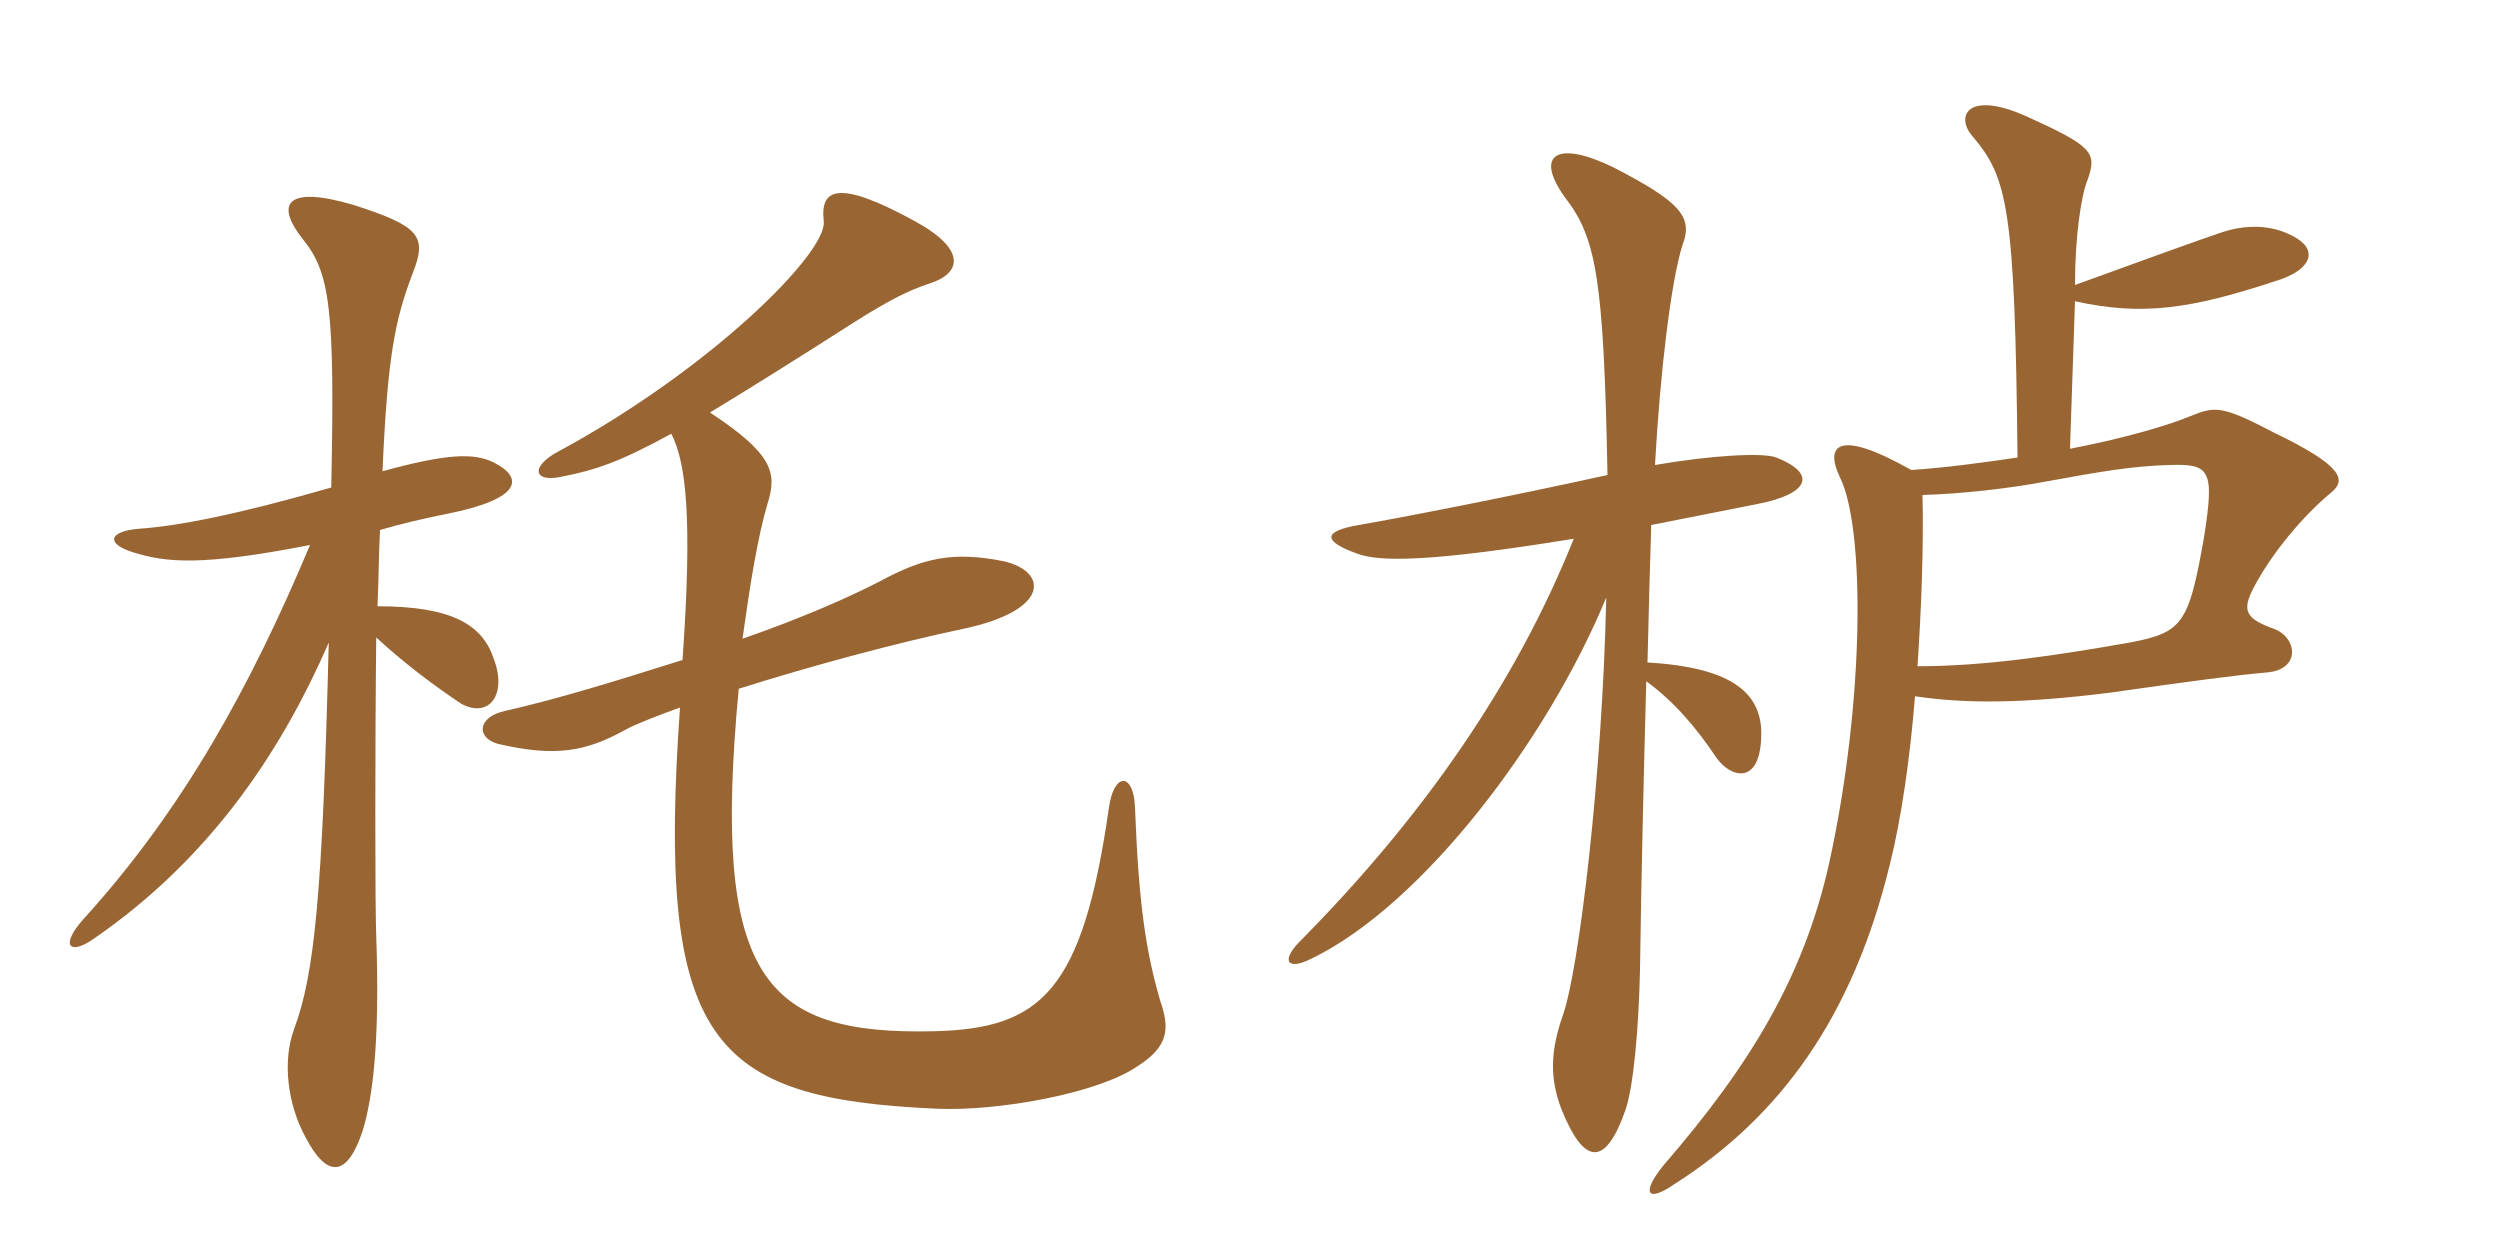<svg xmlns="http://www.w3.org/2000/svg" xmlns:xlink="http://www.w3.org/1999/xlink" width="300" height="150"><path fill="#996633" padding="10" d="M80.55 52.05C82.35 55.50 83.10 62.25 81.90 79.20C73.80 81.75 67.05 83.85 60.45 85.35C57.30 86.10 57.15 88.50 59.70 89.25C66.75 90.90 70.35 90.15 75 87.60C76.35 86.85 78.75 85.95 81.60 84.90C78.75 125.10 85.20 131.85 112.50 133.05C119.70 133.35 131.70 131.25 136.50 127.95C140.25 125.55 140.40 123.45 139.20 120C137.55 114.30 136.65 108.75 136.20 96.90C136.05 92.70 133.65 92.55 133.05 97.05C129.90 118.95 124.95 123.45 112.05 123.75C91.65 124.20 85.35 117.45 88.65 82.65C97.20 79.95 107.70 77.10 115.65 75.45C126.15 73.20 125.70 68.55 120.45 67.35C114.45 66.15 110.85 66.90 105.60 69.75C101.85 71.70 96 74.25 89.10 76.65C90 70.20 90.90 64.50 92.10 60.45C93.30 56.70 92.70 54.45 85.20 49.50C89.40 46.95 94.95 43.50 102.45 38.70C106.95 35.85 109.20 34.80 111.45 34.05C115.35 32.85 116.10 30 109.80 26.55C100.50 21.45 98.40 22.65 98.85 26.55C99.30 30.30 85.35 44.25 67.05 54.15C63.60 55.95 63.90 58.05 67.65 57.15C71.40 56.40 74.25 55.50 80.55 52.05ZM39.75 58.50C28.35 61.80 21.15 63.15 16.65 63.45C13.05 63.75 12.60 65.25 16.05 66.30C19.95 67.50 24.15 67.95 37.20 65.40C30.15 82.20 22.05 97.05 10.05 110.25C7.20 113.40 8.25 114.75 11.25 112.65C24.75 103.35 33.45 90.90 39.45 77.10C38.70 106.95 37.80 116.85 35.25 123.60C33.90 127.35 34.50 132.45 36.60 136.35C39.30 141.60 41.70 141.15 43.50 135.75C44.70 131.85 45.60 125.25 45.15 112.35C45 109.05 45 88.95 45.15 76.50C48.75 79.80 52.20 82.35 55.35 84.45C58.65 86.25 60.90 83.40 59.25 79.05C57.90 75 54.30 72.75 45.30 72.75C45.45 69.45 45.45 66.30 45.60 63.60C48.15 62.85 50.70 62.25 53.70 61.65C62.70 59.85 62.85 57.30 59.25 55.50C56.85 54.30 53.55 54.45 45.90 56.55C46.50 42.75 47.40 38.40 49.50 32.85C51.30 28.35 50.40 27.15 42.45 24.60C34.35 22.20 33 24.45 36.30 28.65C39.60 32.70 40.20 36.90 39.75 58.50ZM279.75 59.10C281.55 57.60 281.25 55.95 272.85 51.90C266.55 48.60 265.80 48.75 262.80 49.95C260.70 50.85 255.45 52.50 248.40 53.85L249 36.15C257.10 37.95 262.95 37.05 273 33.75C277.05 32.55 278.25 30.30 275.70 28.65C273.30 27.15 270.15 26.70 266.55 27.90C264.30 28.65 256.80 31.35 249 34.20C249 28.35 249.75 23.40 250.50 21.60C251.70 18.30 251.10 17.55 243.15 13.95C236.10 10.80 234.60 13.95 236.70 16.35C240.90 21.30 241.80 24.90 242.10 54.90C238.05 55.50 233.70 56.10 229.35 56.40C220.35 51.30 219 53.55 220.80 57.30C223.80 63.30 223.80 84.15 219.45 103.80C216.45 117 210.30 127.50 199.65 139.80C196.95 143.10 197.55 144.45 201 142.05C213.45 134.10 222.30 122.25 226.80 103.65C228.15 98.25 229.20 91.05 229.80 83.55C235.80 84.45 242.70 84.45 253.35 83.10C262.80 81.75 268.50 81 271.95 80.70C276.15 80.40 275.70 76.50 272.85 75.45C269.55 74.25 268.95 73.35 270.45 70.50C272.55 66.45 276.45 61.80 279.75 59.10ZM213.15 54.90C211.65 54.30 205.50 54.60 198.60 55.80C199.20 44.70 200.55 33.60 201.90 29.40C203.25 25.95 201.45 24.15 193.65 20.10C186.90 16.80 184.05 18.45 187.80 23.70C191.55 28.50 192.45 33.45 192.90 57C181.35 59.55 168.30 62.10 163.05 63C158.70 63.75 158.70 64.95 162.90 66.45C165.75 67.50 172.20 67.35 188.85 64.65C181.95 81.90 170.85 97.95 156 112.95C153.75 115.20 154.35 116.55 157.35 115.05C170.70 108.60 185.70 88.80 192.75 71.70C192.30 92.85 189.45 116.70 187.50 121.95C186 126.30 186 129.45 187.35 133.05C190.05 139.80 192.60 140.10 195 133.35C196.05 130.50 196.65 123.15 196.80 116.40C196.95 105.45 197.25 92.85 197.55 81.75C200.85 84.15 203.55 87.30 205.95 90.90C207.60 93.30 211.20 94.35 211.35 88.35C211.50 83.40 208.20 80.10 197.70 79.50C197.85 73.20 198 67.50 198.15 63C202.05 62.25 206.40 61.35 211.05 60.45C217.05 59.25 218.10 56.85 213.15 54.90ZM264.45 64.65C262.65 74.85 261.90 75.90 255.60 77.10C247.05 78.60 238.35 79.95 230.10 79.95C230.55 73.20 230.85 65.85 230.70 59.40C235.50 59.25 240.90 58.65 245.70 57.75C252.30 56.55 255.75 55.95 260.25 55.80C265.20 55.65 265.80 56.25 264.45 64.65Z"/></svg>